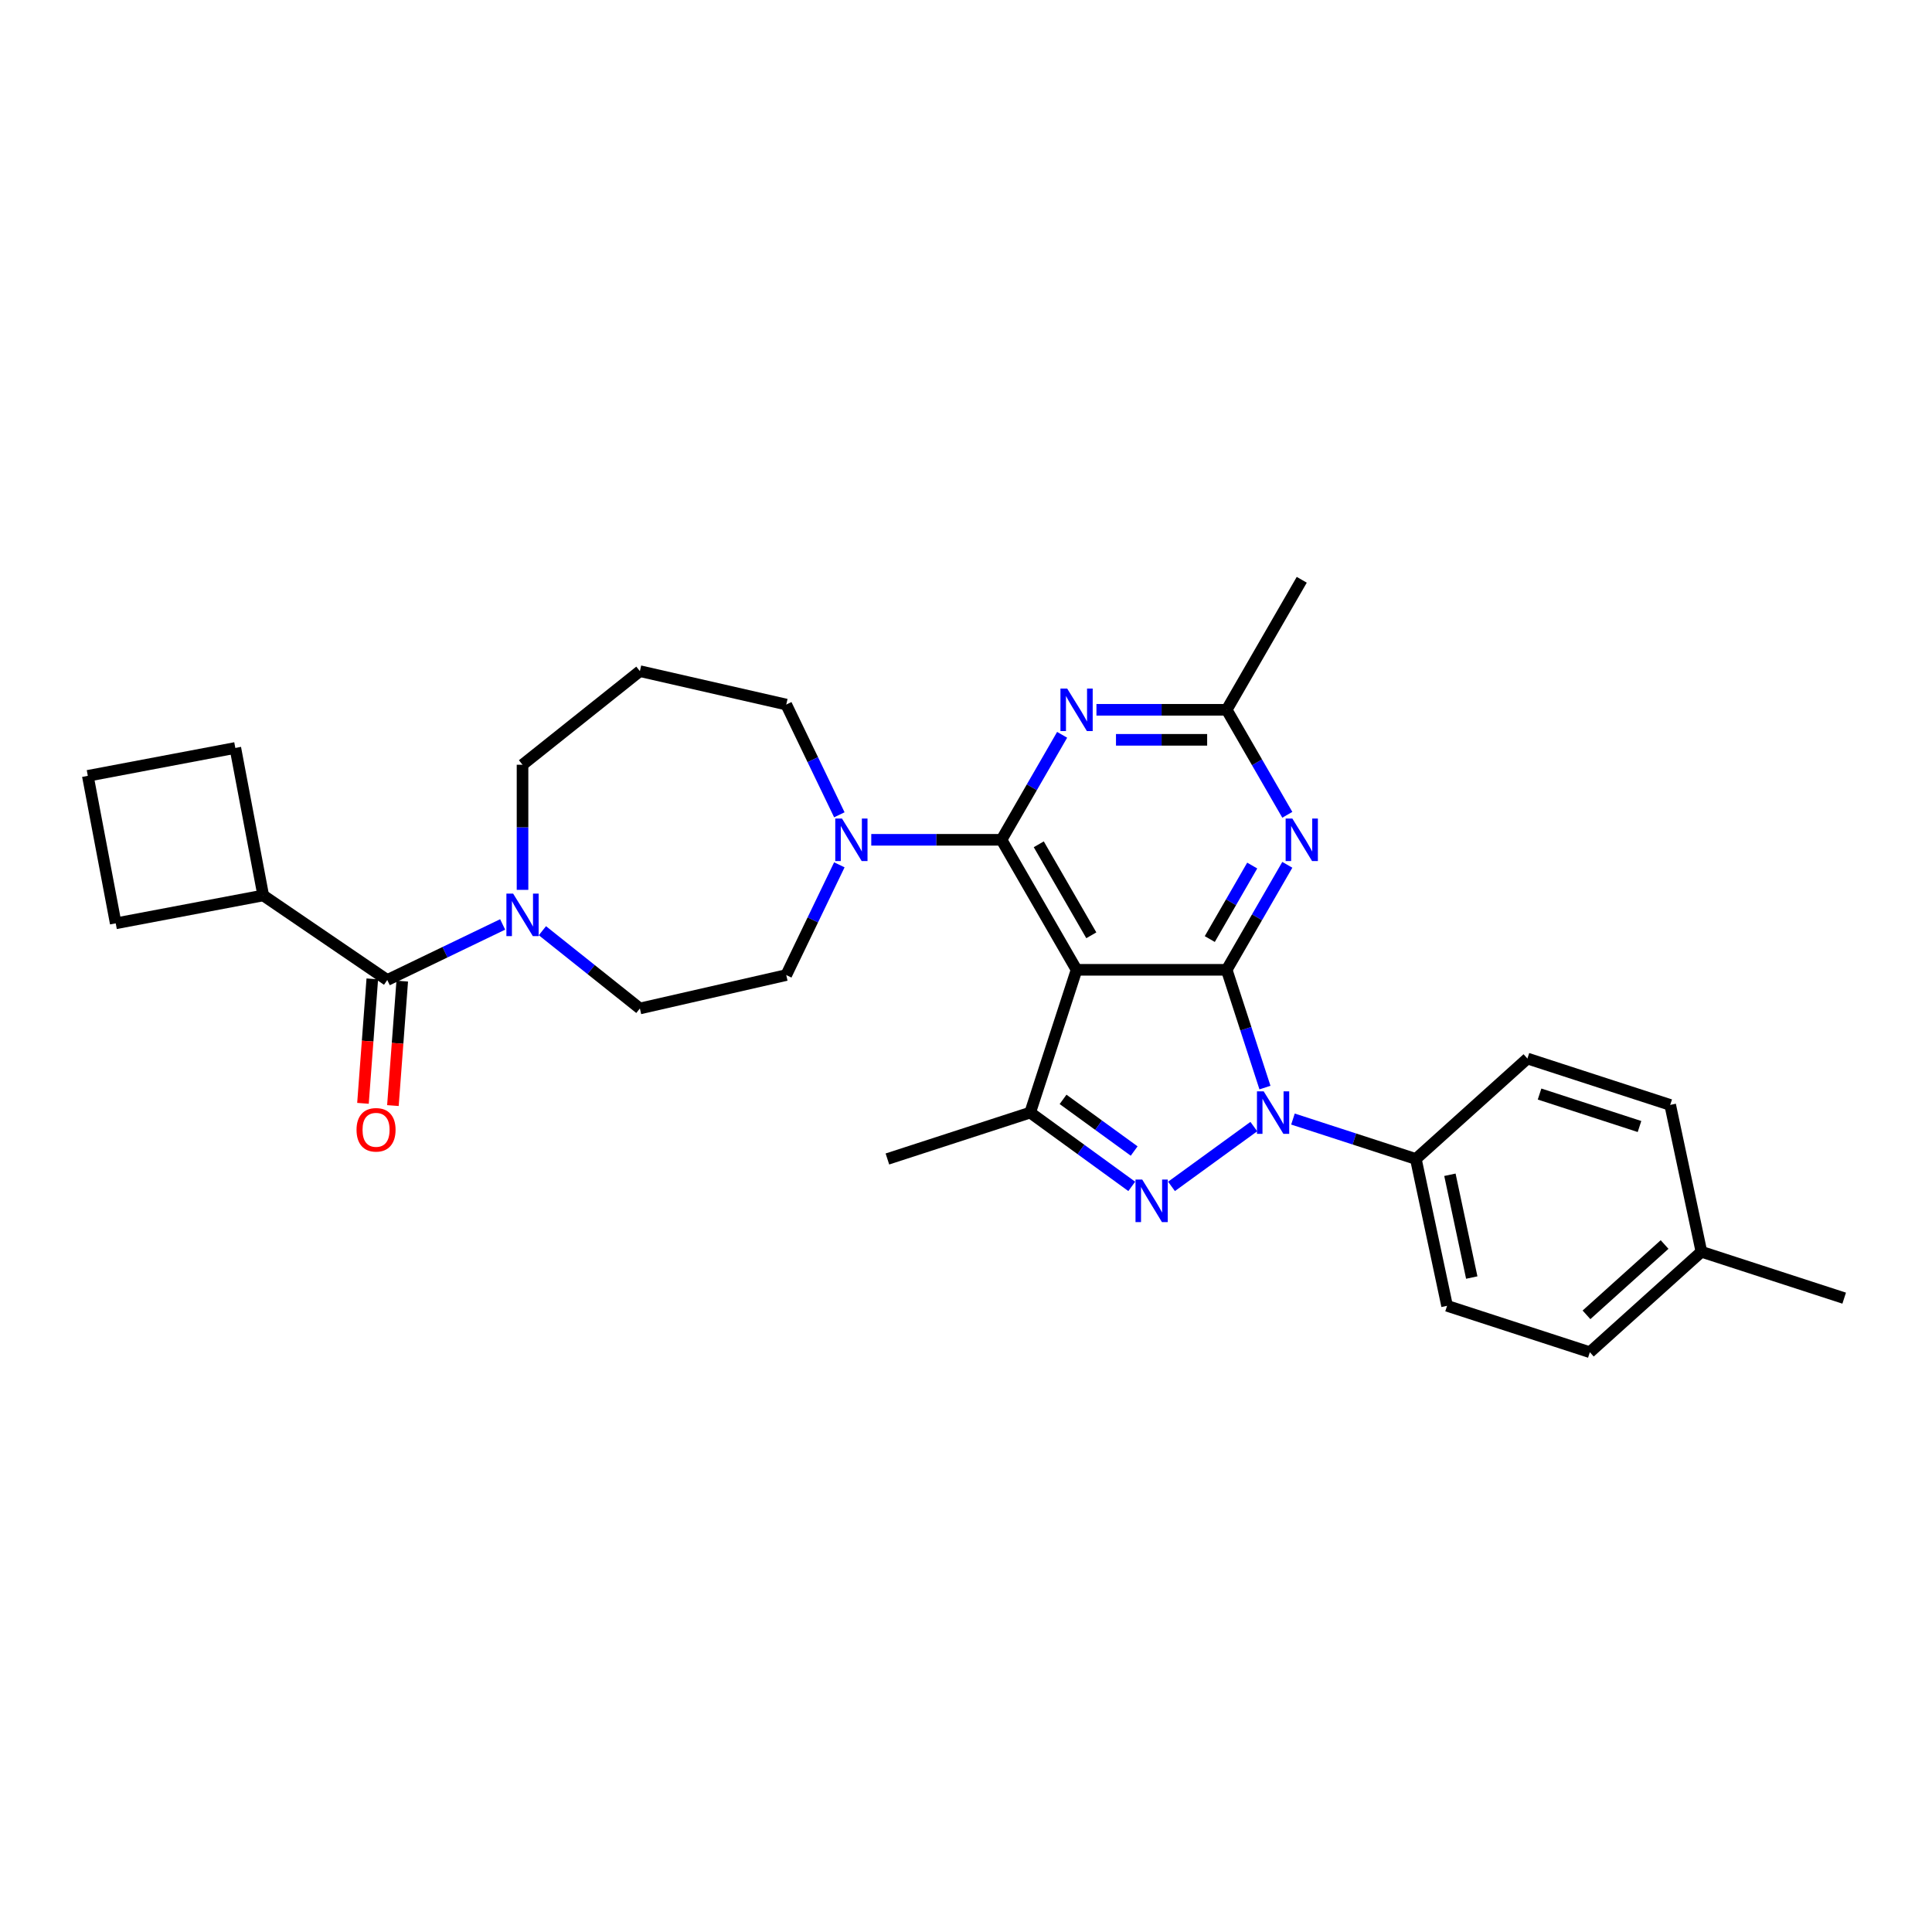 <?xml version='1.0' encoding='iso-8859-1'?>
<svg version='1.1' baseProfile='full'
              xmlns='http://www.w3.org/2000/svg'
                      xmlns:rdkit='http://www.rdkit.org/xml'
                      xmlns:xlink='http://www.w3.org/1999/xlink'
                  xml:space='preserve'
width='1000px' height='1000px' viewBox='0 0 1000 1000'>
<!-- END OF HEADER -->
<rect style='opacity:1.0;fill:#FFFFFF;stroke:none' width='1000' height='1000' x='0' y='0'> </rect>
<path class='bond-0' d='M 136.249,463.476 L 59.9,477.922' style='fill:none;fill-rule:evenodd;stroke:#000000;stroke-width:6px;stroke-linecap:butt;stroke-linejoin:miter;stroke-opacity:1' />
<path class='bond-1' d='M 136.249,463.476 L 121.803,387.128' style='fill:none;fill-rule:evenodd;stroke:#000000;stroke-width:6px;stroke-linecap:butt;stroke-linejoin:miter;stroke-opacity:1' />
<path class='bond-2' d='M 136.249,463.476 L 200.45,507.248' style='fill:none;fill-rule:evenodd;stroke:#000000;stroke-width:6px;stroke-linecap:butt;stroke-linejoin:miter;stroke-opacity:1' />
<path class='bond-3' d='M 280.746,481.738 L 305.977,501.86' style='fill:none;fill-rule:evenodd;stroke:#0000FF;stroke-width:6px;stroke-linecap:butt;stroke-linejoin:miter;stroke-opacity:1' />
<path class='bond-3' d='M 305.977,501.86 L 331.208,521.981' style='fill:none;fill-rule:evenodd;stroke:#000000;stroke-width:6px;stroke-linecap:butt;stroke-linejoin:miter;stroke-opacity:1' />
<path class='bond-4' d='M 260.17,478.488 L 230.31,492.868' style='fill:none;fill-rule:evenodd;stroke:#0000FF;stroke-width:6px;stroke-linecap:butt;stroke-linejoin:miter;stroke-opacity:1' />
<path class='bond-4' d='M 230.31,492.868 L 200.45,507.248' style='fill:none;fill-rule:evenodd;stroke:#000000;stroke-width:6px;stroke-linecap:butt;stroke-linejoin:miter;stroke-opacity:1' />
<path class='bond-5' d='M 270.458,460.589 L 270.458,428.21' style='fill:none;fill-rule:evenodd;stroke:#0000FF;stroke-width:6px;stroke-linecap:butt;stroke-linejoin:miter;stroke-opacity:1' />
<path class='bond-5' d='M 270.458,428.21 L 270.458,395.831' style='fill:none;fill-rule:evenodd;stroke:#000000;stroke-width:6px;stroke-linecap:butt;stroke-linejoin:miter;stroke-opacity:1' />
<path class='bond-6' d='M 192.701,506.667 L 190.288,538.875' style='fill:none;fill-rule:evenodd;stroke:#000000;stroke-width:6px;stroke-linecap:butt;stroke-linejoin:miter;stroke-opacity:1' />
<path class='bond-6' d='M 190.288,538.875 L 187.874,571.083' style='fill:none;fill-rule:evenodd;stroke:#FF0000;stroke-width:6px;stroke-linecap:butt;stroke-linejoin:miter;stroke-opacity:1' />
<path class='bond-6' d='M 208.198,507.829 L 205.785,540.037' style='fill:none;fill-rule:evenodd;stroke:#000000;stroke-width:6px;stroke-linecap:butt;stroke-linejoin:miter;stroke-opacity:1' />
<path class='bond-6' d='M 205.785,540.037 L 203.371,572.245' style='fill:none;fill-rule:evenodd;stroke:#FF0000;stroke-width:6px;stroke-linecap:butt;stroke-linejoin:miter;stroke-opacity:1' />
<path class='bond-7' d='M 45.455,401.574 L 121.803,387.128' style='fill:none;fill-rule:evenodd;stroke:#000000;stroke-width:6px;stroke-linecap:butt;stroke-linejoin:miter;stroke-opacity:1' />
<path class='bond-8' d='M 45.455,401.574 L 59.9,477.922' style='fill:none;fill-rule:evenodd;stroke:#000000;stroke-width:6px;stroke-linecap:butt;stroke-linejoin:miter;stroke-opacity:1' />
<path class='bond-9' d='M 406.963,364.675 L 331.208,347.384' style='fill:none;fill-rule:evenodd;stroke:#000000;stroke-width:6px;stroke-linecap:butt;stroke-linejoin:miter;stroke-opacity:1' />
<path class='bond-10' d='M 406.963,364.675 L 420.703,393.206' style='fill:none;fill-rule:evenodd;stroke:#000000;stroke-width:6px;stroke-linecap:butt;stroke-linejoin:miter;stroke-opacity:1' />
<path class='bond-10' d='M 420.703,393.206 L 434.443,421.737' style='fill:none;fill-rule:evenodd;stroke:#0000FF;stroke-width:6px;stroke-linecap:butt;stroke-linejoin:miter;stroke-opacity:1' />
<path class='bond-11' d='M 434.443,447.628 L 420.703,476.159' style='fill:none;fill-rule:evenodd;stroke:#0000FF;stroke-width:6px;stroke-linecap:butt;stroke-linejoin:miter;stroke-opacity:1' />
<path class='bond-11' d='M 420.703,476.159 L 406.963,504.69' style='fill:none;fill-rule:evenodd;stroke:#000000;stroke-width:6px;stroke-linecap:butt;stroke-linejoin:miter;stroke-opacity:1' />
<path class='bond-12' d='M 450.965,434.682 L 484.673,434.682' style='fill:none;fill-rule:evenodd;stroke:#0000FF;stroke-width:6px;stroke-linecap:butt;stroke-linejoin:miter;stroke-opacity:1' />
<path class='bond-12' d='M 484.673,434.682 L 518.38,434.682' style='fill:none;fill-rule:evenodd;stroke:#000000;stroke-width:6px;stroke-linecap:butt;stroke-linejoin:miter;stroke-opacity:1' />
<path class='bond-13' d='M 406.963,504.69 L 331.208,521.981' style='fill:none;fill-rule:evenodd;stroke:#000000;stroke-width:6px;stroke-linecap:butt;stroke-linejoin:miter;stroke-opacity:1' />
<path class='bond-14' d='M 666.312,447.628 L 650.623,474.801' style='fill:none;fill-rule:evenodd;stroke:#0000FF;stroke-width:6px;stroke-linecap:butt;stroke-linejoin:miter;stroke-opacity:1' />
<path class='bond-14' d='M 650.623,474.801 L 634.934,501.975' style='fill:none;fill-rule:evenodd;stroke:#000000;stroke-width:6px;stroke-linecap:butt;stroke-linejoin:miter;stroke-opacity:1' />
<path class='bond-14' d='M 648.147,448.01 L 637.165,467.031' style='fill:none;fill-rule:evenodd;stroke:#0000FF;stroke-width:6px;stroke-linecap:butt;stroke-linejoin:miter;stroke-opacity:1' />
<path class='bond-14' d='M 637.165,467.031 L 626.183,486.053' style='fill:none;fill-rule:evenodd;stroke:#000000;stroke-width:6px;stroke-linecap:butt;stroke-linejoin:miter;stroke-opacity:1' />
<path class='bond-15' d='M 666.312,421.737 L 650.623,394.563' style='fill:none;fill-rule:evenodd;stroke:#0000FF;stroke-width:6px;stroke-linecap:butt;stroke-linejoin:miter;stroke-opacity:1' />
<path class='bond-15' d='M 650.623,394.563 L 634.934,367.39' style='fill:none;fill-rule:evenodd;stroke:#000000;stroke-width:6px;stroke-linecap:butt;stroke-linejoin:miter;stroke-opacity:1' />
<path class='bond-16' d='M 634.934,367.39 L 673.786,300.097' style='fill:none;fill-rule:evenodd;stroke:#000000;stroke-width:6px;stroke-linecap:butt;stroke-linejoin:miter;stroke-opacity:1' />
<path class='bond-17' d='M 634.934,367.39 L 601.227,367.39' style='fill:none;fill-rule:evenodd;stroke:#000000;stroke-width:6px;stroke-linecap:butt;stroke-linejoin:miter;stroke-opacity:1' />
<path class='bond-17' d='M 601.227,367.39 L 567.519,367.39' style='fill:none;fill-rule:evenodd;stroke:#0000FF;stroke-width:6px;stroke-linecap:butt;stroke-linejoin:miter;stroke-opacity:1' />
<path class='bond-17' d='M 624.822,382.93 L 601.227,382.93' style='fill:none;fill-rule:evenodd;stroke:#000000;stroke-width:6px;stroke-linecap:butt;stroke-linejoin:miter;stroke-opacity:1' />
<path class='bond-17' d='M 601.227,382.93 L 577.632,382.93' style='fill:none;fill-rule:evenodd;stroke:#0000FF;stroke-width:6px;stroke-linecap:butt;stroke-linejoin:miter;stroke-opacity:1' />
<path class='bond-18' d='M 549.758,380.335 L 534.069,407.509' style='fill:none;fill-rule:evenodd;stroke:#0000FF;stroke-width:6px;stroke-linecap:butt;stroke-linejoin:miter;stroke-opacity:1' />
<path class='bond-18' d='M 534.069,407.509 L 518.38,434.682' style='fill:none;fill-rule:evenodd;stroke:#000000;stroke-width:6px;stroke-linecap:butt;stroke-linejoin:miter;stroke-opacity:1' />
<path class='bond-19' d='M 518.38,434.682 L 557.232,501.975' style='fill:none;fill-rule:evenodd;stroke:#000000;stroke-width:6px;stroke-linecap:butt;stroke-linejoin:miter;stroke-opacity:1' />
<path class='bond-19' d='M 537.666,437.006 L 564.862,484.111' style='fill:none;fill-rule:evenodd;stroke:#000000;stroke-width:6px;stroke-linecap:butt;stroke-linejoin:miter;stroke-opacity:1' />
<path class='bond-20' d='M 533.22,575.875 L 459.32,599.887' style='fill:none;fill-rule:evenodd;stroke:#000000;stroke-width:6px;stroke-linecap:butt;stroke-linejoin:miter;stroke-opacity:1' />
<path class='bond-21' d='M 533.22,575.875 L 559.508,594.974' style='fill:none;fill-rule:evenodd;stroke:#000000;stroke-width:6px;stroke-linecap:butt;stroke-linejoin:miter;stroke-opacity:1' />
<path class='bond-21' d='M 559.508,594.974 L 585.795,614.073' style='fill:none;fill-rule:evenodd;stroke:#0000FF;stroke-width:6px;stroke-linecap:butt;stroke-linejoin:miter;stroke-opacity:1' />
<path class='bond-21' d='M 550.241,569.032 L 568.642,582.401' style='fill:none;fill-rule:evenodd;stroke:#000000;stroke-width:6px;stroke-linecap:butt;stroke-linejoin:miter;stroke-opacity:1' />
<path class='bond-21' d='M 568.642,582.401 L 587.043,595.771' style='fill:none;fill-rule:evenodd;stroke:#0000FF;stroke-width:6px;stroke-linecap:butt;stroke-linejoin:miter;stroke-opacity:1' />
<path class='bond-22' d='M 533.22,575.875 L 557.232,501.975' style='fill:none;fill-rule:evenodd;stroke:#000000;stroke-width:6px;stroke-linecap:butt;stroke-linejoin:miter;stroke-opacity:1' />
<path class='bond-23' d='M 606.371,614.073 L 648.976,583.119' style='fill:none;fill-rule:evenodd;stroke:#0000FF;stroke-width:6px;stroke-linecap:butt;stroke-linejoin:miter;stroke-opacity:1' />
<path class='bond-24' d='M 654.74,562.93 L 644.837,532.452' style='fill:none;fill-rule:evenodd;stroke:#0000FF;stroke-width:6px;stroke-linecap:butt;stroke-linejoin:miter;stroke-opacity:1' />
<path class='bond-24' d='M 644.837,532.452 L 634.934,501.975' style='fill:none;fill-rule:evenodd;stroke:#000000;stroke-width:6px;stroke-linecap:butt;stroke-linejoin:miter;stroke-opacity:1' />
<path class='bond-25' d='M 669.234,579.218 L 701.04,589.552' style='fill:none;fill-rule:evenodd;stroke:#0000FF;stroke-width:6px;stroke-linecap:butt;stroke-linejoin:miter;stroke-opacity:1' />
<path class='bond-25' d='M 701.04,589.552 L 732.846,599.887' style='fill:none;fill-rule:evenodd;stroke:#000000;stroke-width:6px;stroke-linecap:butt;stroke-linejoin:miter;stroke-opacity:1' />
<path class='bond-26' d='M 634.934,501.975 L 557.232,501.975' style='fill:none;fill-rule:evenodd;stroke:#000000;stroke-width:6px;stroke-linecap:butt;stroke-linejoin:miter;stroke-opacity:1' />
<path class='bond-27' d='M 732.846,599.887 L 749.001,675.891' style='fill:none;fill-rule:evenodd;stroke:#000000;stroke-width:6px;stroke-linecap:butt;stroke-linejoin:miter;stroke-opacity:1' />
<path class='bond-27' d='M 750.47,608.056 L 761.779,661.26' style='fill:none;fill-rule:evenodd;stroke:#000000;stroke-width:6px;stroke-linecap:butt;stroke-linejoin:miter;stroke-opacity:1' />
<path class='bond-28' d='M 732.846,599.887 L 790.59,547.893' style='fill:none;fill-rule:evenodd;stroke:#000000;stroke-width:6px;stroke-linecap:butt;stroke-linejoin:miter;stroke-opacity:1' />
<path class='bond-29' d='M 880.646,647.91 L 822.901,699.903' style='fill:none;fill-rule:evenodd;stroke:#000000;stroke-width:6px;stroke-linecap:butt;stroke-linejoin:miter;stroke-opacity:1' />
<path class='bond-29' d='M 861.585,644.16 L 821.164,680.555' style='fill:none;fill-rule:evenodd;stroke:#000000;stroke-width:6px;stroke-linecap:butt;stroke-linejoin:miter;stroke-opacity:1' />
<path class='bond-30' d='M 880.646,647.91 L 954.545,671.921' style='fill:none;fill-rule:evenodd;stroke:#000000;stroke-width:6px;stroke-linecap:butt;stroke-linejoin:miter;stroke-opacity:1' />
<path class='bond-31' d='M 880.646,647.91 L 864.49,571.905' style='fill:none;fill-rule:evenodd;stroke:#000000;stroke-width:6px;stroke-linecap:butt;stroke-linejoin:miter;stroke-opacity:1' />
<path class='bond-32' d='M 749.001,675.891 L 822.901,699.903' style='fill:none;fill-rule:evenodd;stroke:#000000;stroke-width:6px;stroke-linecap:butt;stroke-linejoin:miter;stroke-opacity:1' />
<path class='bond-33' d='M 790.59,547.893 L 864.49,571.905' style='fill:none;fill-rule:evenodd;stroke:#000000;stroke-width:6px;stroke-linecap:butt;stroke-linejoin:miter;stroke-opacity:1' />
<path class='bond-33' d='M 796.873,566.275 L 848.603,583.083' style='fill:none;fill-rule:evenodd;stroke:#000000;stroke-width:6px;stroke-linecap:butt;stroke-linejoin:miter;stroke-opacity:1' />
<path class='bond-34' d='M 331.208,347.384 L 270.458,395.831' style='fill:none;fill-rule:evenodd;stroke:#000000;stroke-width:6px;stroke-linecap:butt;stroke-linejoin:miter;stroke-opacity:1' />
<path  class='atom-1' d='M 265.594 462.531
L 272.804 474.187
Q 273.519 475.337, 274.669 477.419
Q 275.819 479.501, 275.881 479.626
L 275.881 462.531
L 278.803 462.531
L 278.803 484.537
L 275.788 484.537
L 268.049 471.793
Q 267.148 470.301, 266.184 468.592
Q 265.252 466.883, 264.972 466.354
L 264.972 484.537
L 262.112 484.537
L 262.112 462.531
L 265.594 462.531
' fill='#0000FF'/>
<path  class='atom-3' d='M 184.542 584.796
Q 184.542 579.512, 187.153 576.559
Q 189.763 573.607, 194.643 573.607
Q 199.523 573.607, 202.134 576.559
Q 204.745 579.512, 204.745 584.796
Q 204.745 590.142, 202.103 593.188
Q 199.461 596.203, 194.643 596.203
Q 189.794 596.203, 187.153 593.188
Q 184.542 590.173, 184.542 584.796
M 194.643 593.716
Q 198 593.716, 199.803 591.478
Q 201.636 589.209, 201.636 584.796
Q 201.636 580.475, 199.803 578.3
Q 198 576.093, 194.643 576.093
Q 191.286 576.093, 189.453 578.269
Q 187.65 580.444, 187.65 584.796
Q 187.65 589.24, 189.453 591.478
Q 191.286 593.716, 194.643 593.716
' fill='#FF0000'/>
<path  class='atom-7' d='M 435.813 423.68
L 443.024 435.335
Q 443.739 436.485, 444.889 438.568
Q 446.039 440.65, 446.101 440.774
L 446.101 423.68
L 449.022 423.68
L 449.022 445.685
L 446.008 445.685
L 438.268 432.942
Q 437.367 431.45, 436.403 429.741
Q 435.471 428.031, 435.191 427.503
L 435.191 445.685
L 432.332 445.685
L 432.332 423.68
L 435.813 423.68
' fill='#0000FF'/>
<path  class='atom-9' d='M 668.922 423.68
L 676.133 435.335
Q 676.847 436.485, 677.997 438.568
Q 679.147 440.65, 679.21 440.774
L 679.21 423.68
L 682.131 423.68
L 682.131 445.685
L 679.116 445.685
L 671.377 432.942
Q 670.476 431.45, 669.512 429.741
Q 668.58 428.031, 668.3 427.503
L 668.3 445.685
L 665.441 445.685
L 665.441 423.68
L 668.922 423.68
' fill='#0000FF'/>
<path  class='atom-11' d='M 552.367 356.387
L 559.578 368.042
Q 560.293 369.192, 561.443 371.275
Q 562.593 373.357, 562.655 373.482
L 562.655 356.387
L 565.577 356.387
L 565.577 378.392
L 562.562 378.392
L 554.823 365.649
Q 553.921 364.157, 552.958 362.448
Q 552.025 360.738, 551.746 360.21
L 551.746 378.392
L 548.886 378.392
L 548.886 356.387
L 552.367 356.387
' fill='#0000FF'/>
<path  class='atom-14' d='M 591.219 610.545
L 598.43 622.2
Q 599.144 623.35, 600.294 625.433
Q 601.444 627.515, 601.507 627.64
L 601.507 610.545
L 604.428 610.545
L 604.428 632.55
L 601.413 632.55
L 593.674 619.807
Q 592.773 618.315, 591.809 616.606
Q 590.877 614.896, 590.597 614.368
L 590.597 632.55
L 587.738 632.55
L 587.738 610.545
L 591.219 610.545
' fill='#0000FF'/>
<path  class='atom-15' d='M 654.082 564.872
L 661.293 576.528
Q 662.007 577.678, 663.157 579.76
Q 664.307 581.843, 664.37 581.967
L 664.37 564.872
L 667.291 564.872
L 667.291 586.878
L 664.276 586.878
L 656.537 574.134
Q 655.636 572.643, 654.672 570.933
Q 653.74 569.224, 653.46 568.695
L 653.46 586.878
L 650.601 586.878
L 650.601 564.872
L 654.082 564.872
' fill='#0000FF'/>
</svg>
